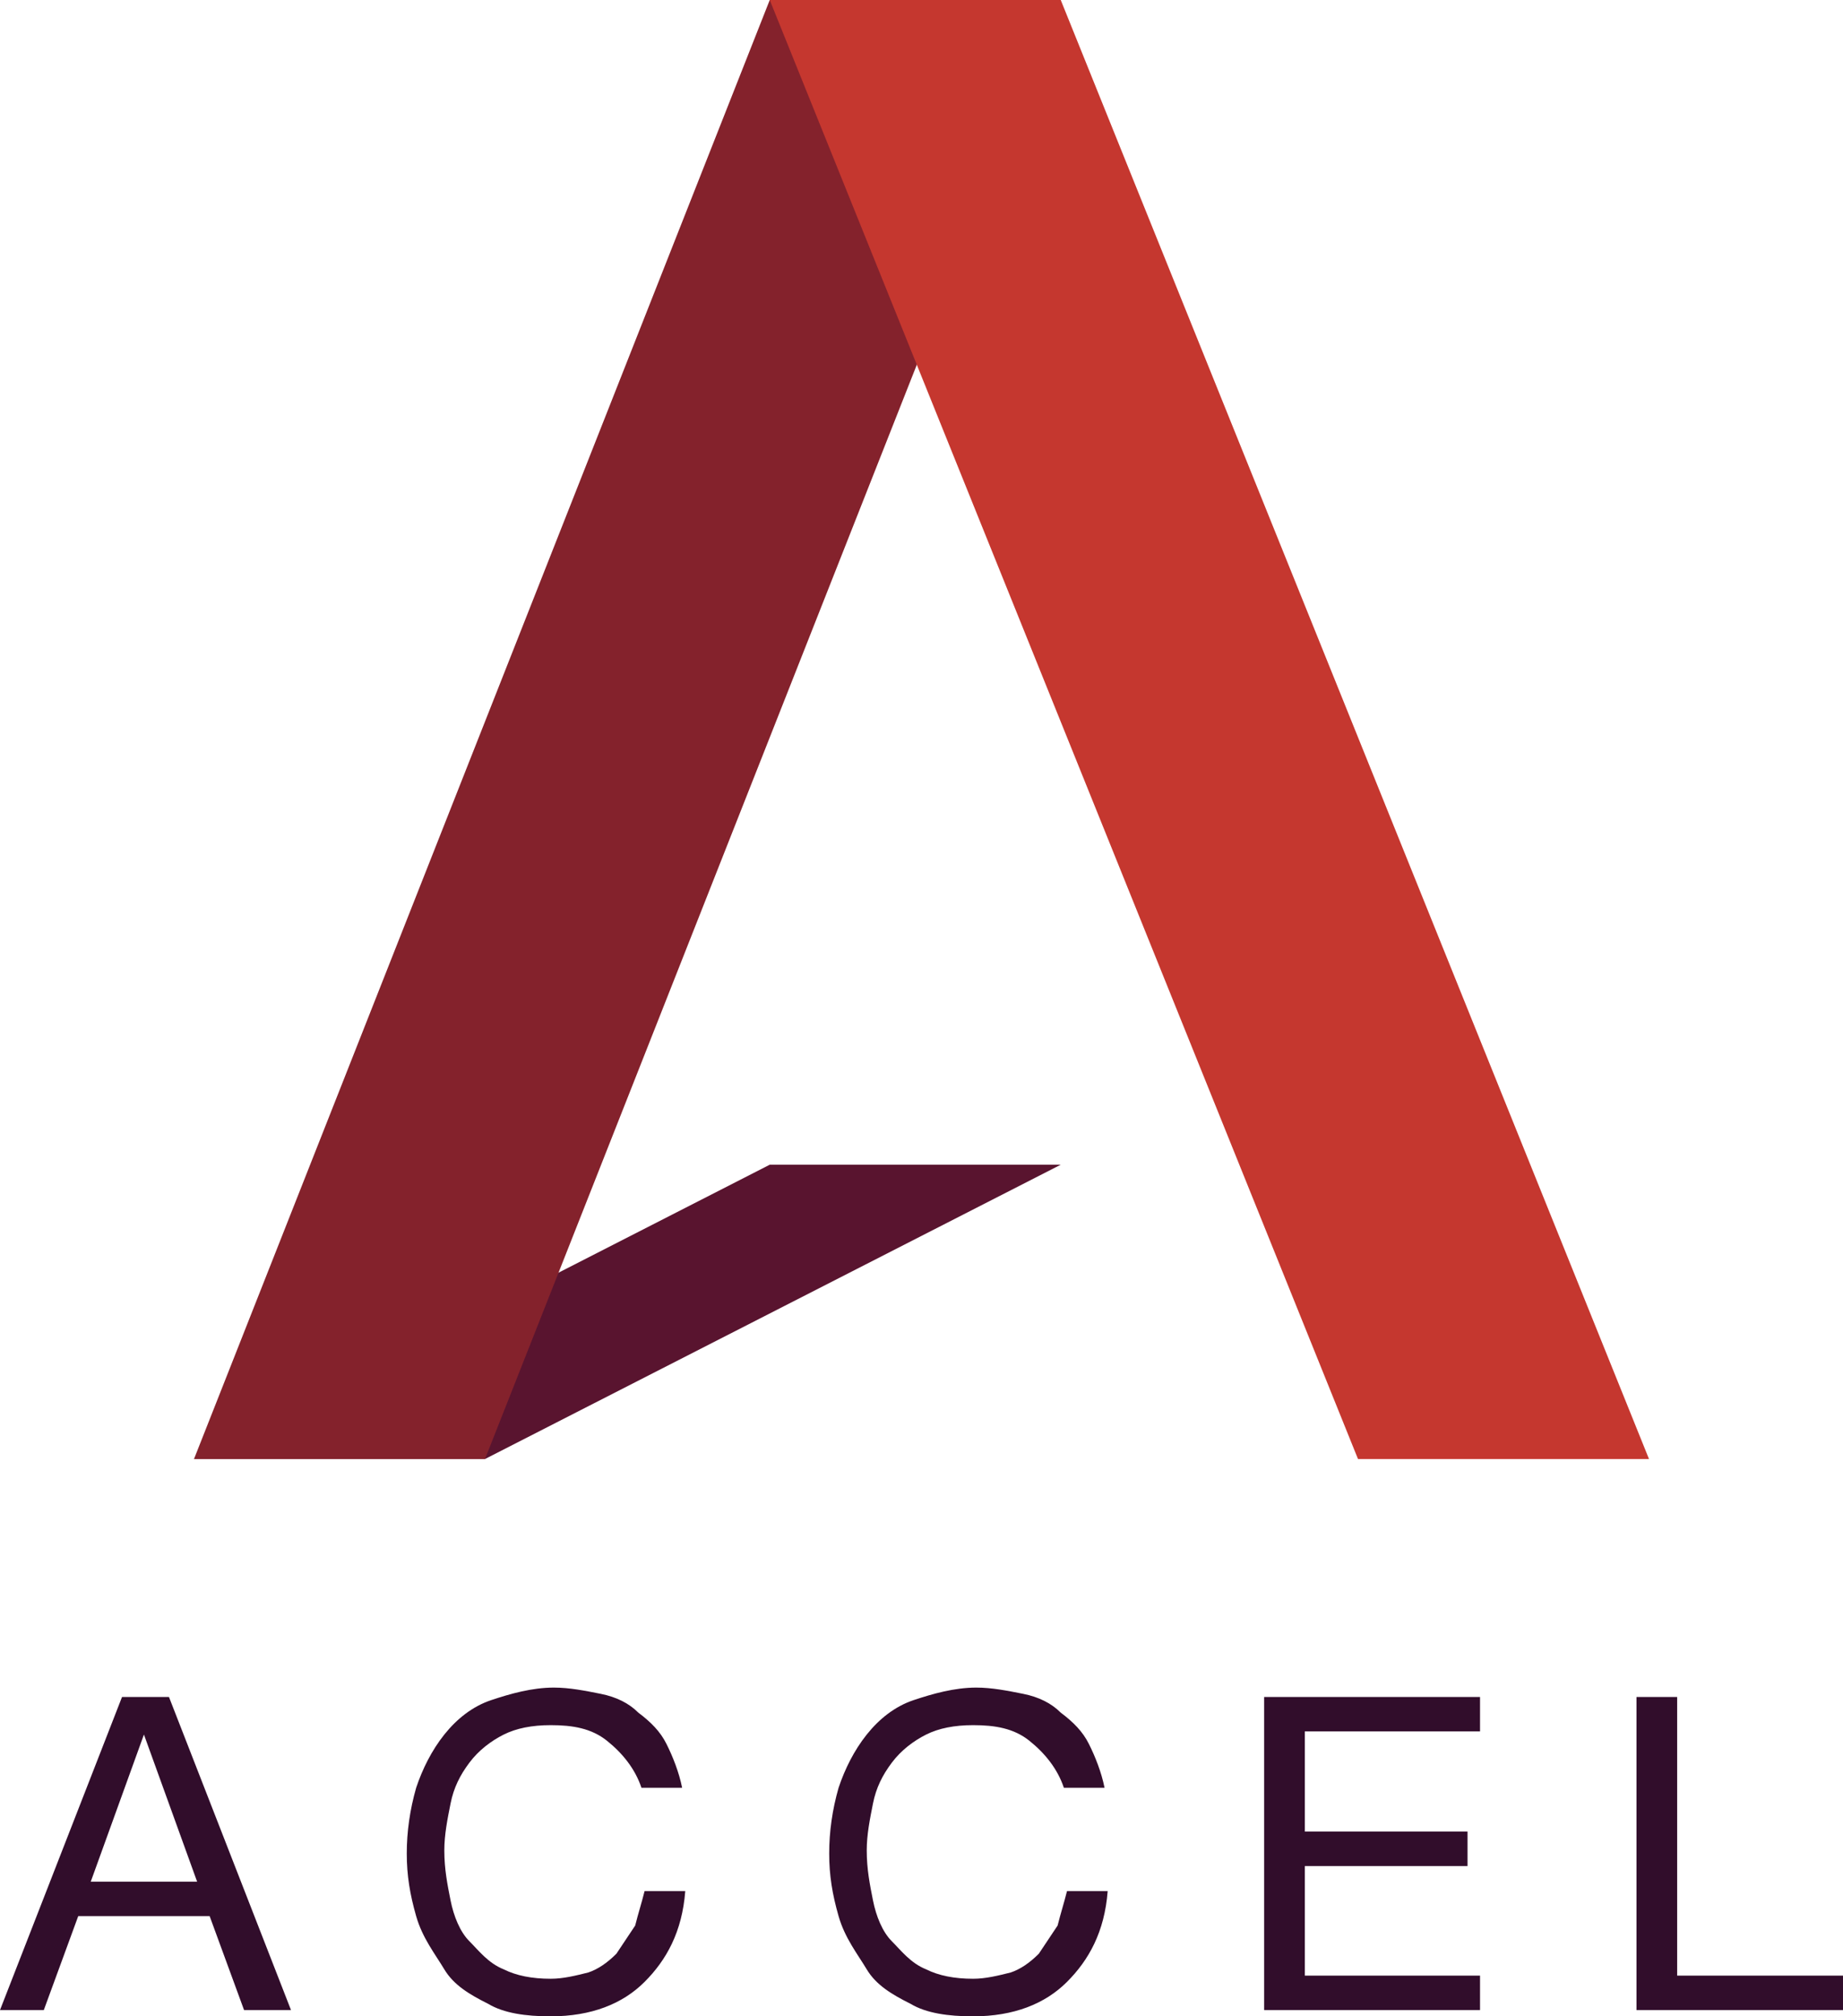 <?xml version="1.0" encoding="UTF-8"?>
<svg id="_レイヤー_1" data-name="レイヤー 1" xmlns="http://www.w3.org/2000/svg" viewBox="0 0 58.9 64.4">
  <defs>
    <style>
      .cls-1 {
        fill: #84222c;
      }

      .cls-2 {
        fill: #59142f;
      }

      .cls-3 {
        fill: #310d2b;
      }

      .cls-4 {
        fill: #c5372f;
      }
    </style>
  </defs>
  <g>
    <path class="cls-3" d="M5.4,54.2l3.9,10h-1.5l-1.1-3H2.5l-1.1,3H0l3.9-10s1.5,0,1.5,0ZM6.3,60.1l-1.7-4.7h0l-1.7,4.7h3.4Z"/>
    <path class="cls-3" d="M19.4,55.6c-.5-.4-1.1-.5-1.8-.5-.6,0-1.1.1-1.5.3s-.8.5-1.1.9-.5.8-.6,1.3-.2,1-.2,1.5c0,.6.1,1.1.2,1.6.1.5.3,1,.6,1.3s.6.7,1.1.9c.4.2.9.3,1.5.3.4,0,.8-.1,1.2-.2.3-.1.6-.3.9-.6.2-.3.4-.6.6-.9.1-.4.2-.7.3-1.1h1.3c-.1,1.3-.6,2.2-1.3,2.9-.7.7-1.7,1.1-3,1.1-.8,0-1.5-.1-2-.4-.6-.3-1.1-.6-1.4-1.1s-.7-1-.9-1.7-.3-1.3-.3-2,.1-1.4.3-2.1c.2-.6.5-1.2.9-1.7s.9-.9,1.5-1.1,1.3-.4,2-.4c.5,0,1,.1,1.5.2s.9.3,1.2.6c.4.3.7.6.9,1,.2.4.4.9.5,1.4h-1.3c-.2-.6-.6-1.1-1.1-1.5Z"/>
    <path class="cls-3" d="M32.9,55.6c-.5-.4-1.1-.5-1.8-.5-.6,0-1.1.1-1.5.3s-.8.5-1.1.9-.5.8-.6,1.3-.2,1-.2,1.5c0,.6.1,1.1.2,1.6s.3,1,.6,1.3.6.7,1.1.9c.4.2.9.3,1.5.3.4,0,.8-.1,1.2-.2.3-.1.6-.3.9-.6.2-.3.4-.6.6-.9.1-.4.2-.7.3-1.1h1.3c-.1,1.3-.6,2.2-1.3,2.9s-1.7,1.1-3,1.1c-.8,0-1.5-.1-2-.4-.6-.3-1.1-.6-1.4-1.1s-.7-1-.9-1.7-.3-1.3-.3-2,.1-1.4.3-2.1c.2-.6.5-1.2.9-1.7s.9-.9,1.5-1.1,1.3-.4,2-.4c.5,0,1,.1,1.5.2s.9.3,1.2.6c.4.3.7.6.9,1s.4.9.5,1.4h-1.3c-.2-.6-.6-1.1-1.1-1.5Z"/>
    <path class="cls-3" d="M47.3,54.2v1.1h-5.6v3.2h5.2v1.1h-5.2v3.5h5.6v1.1h-6.9v-10s6.9,0,6.9,0Z"/>
    <path class="cls-3" d="M53.6,54.2v8.9h5.3v1.1h-6.6v-10s1.3,0,1.3,0Z"/>
  </g>
  <g>
    <polygon class="cls-2" points="15.5 46.6 6.2 46.6 24.6 37.2 33.9 37.2 15.5 46.6"/>
    <polygon class="cls-1" points="15.5 46.6 6.2 46.6 24.6 0 33.9 0 15.5 46.6"/>
    <polygon class="cls-4" points="52.7 46.6 43.4 46.6 24.6 0 33.9 0 52.7 46.6"/>
  </g>
</svg>